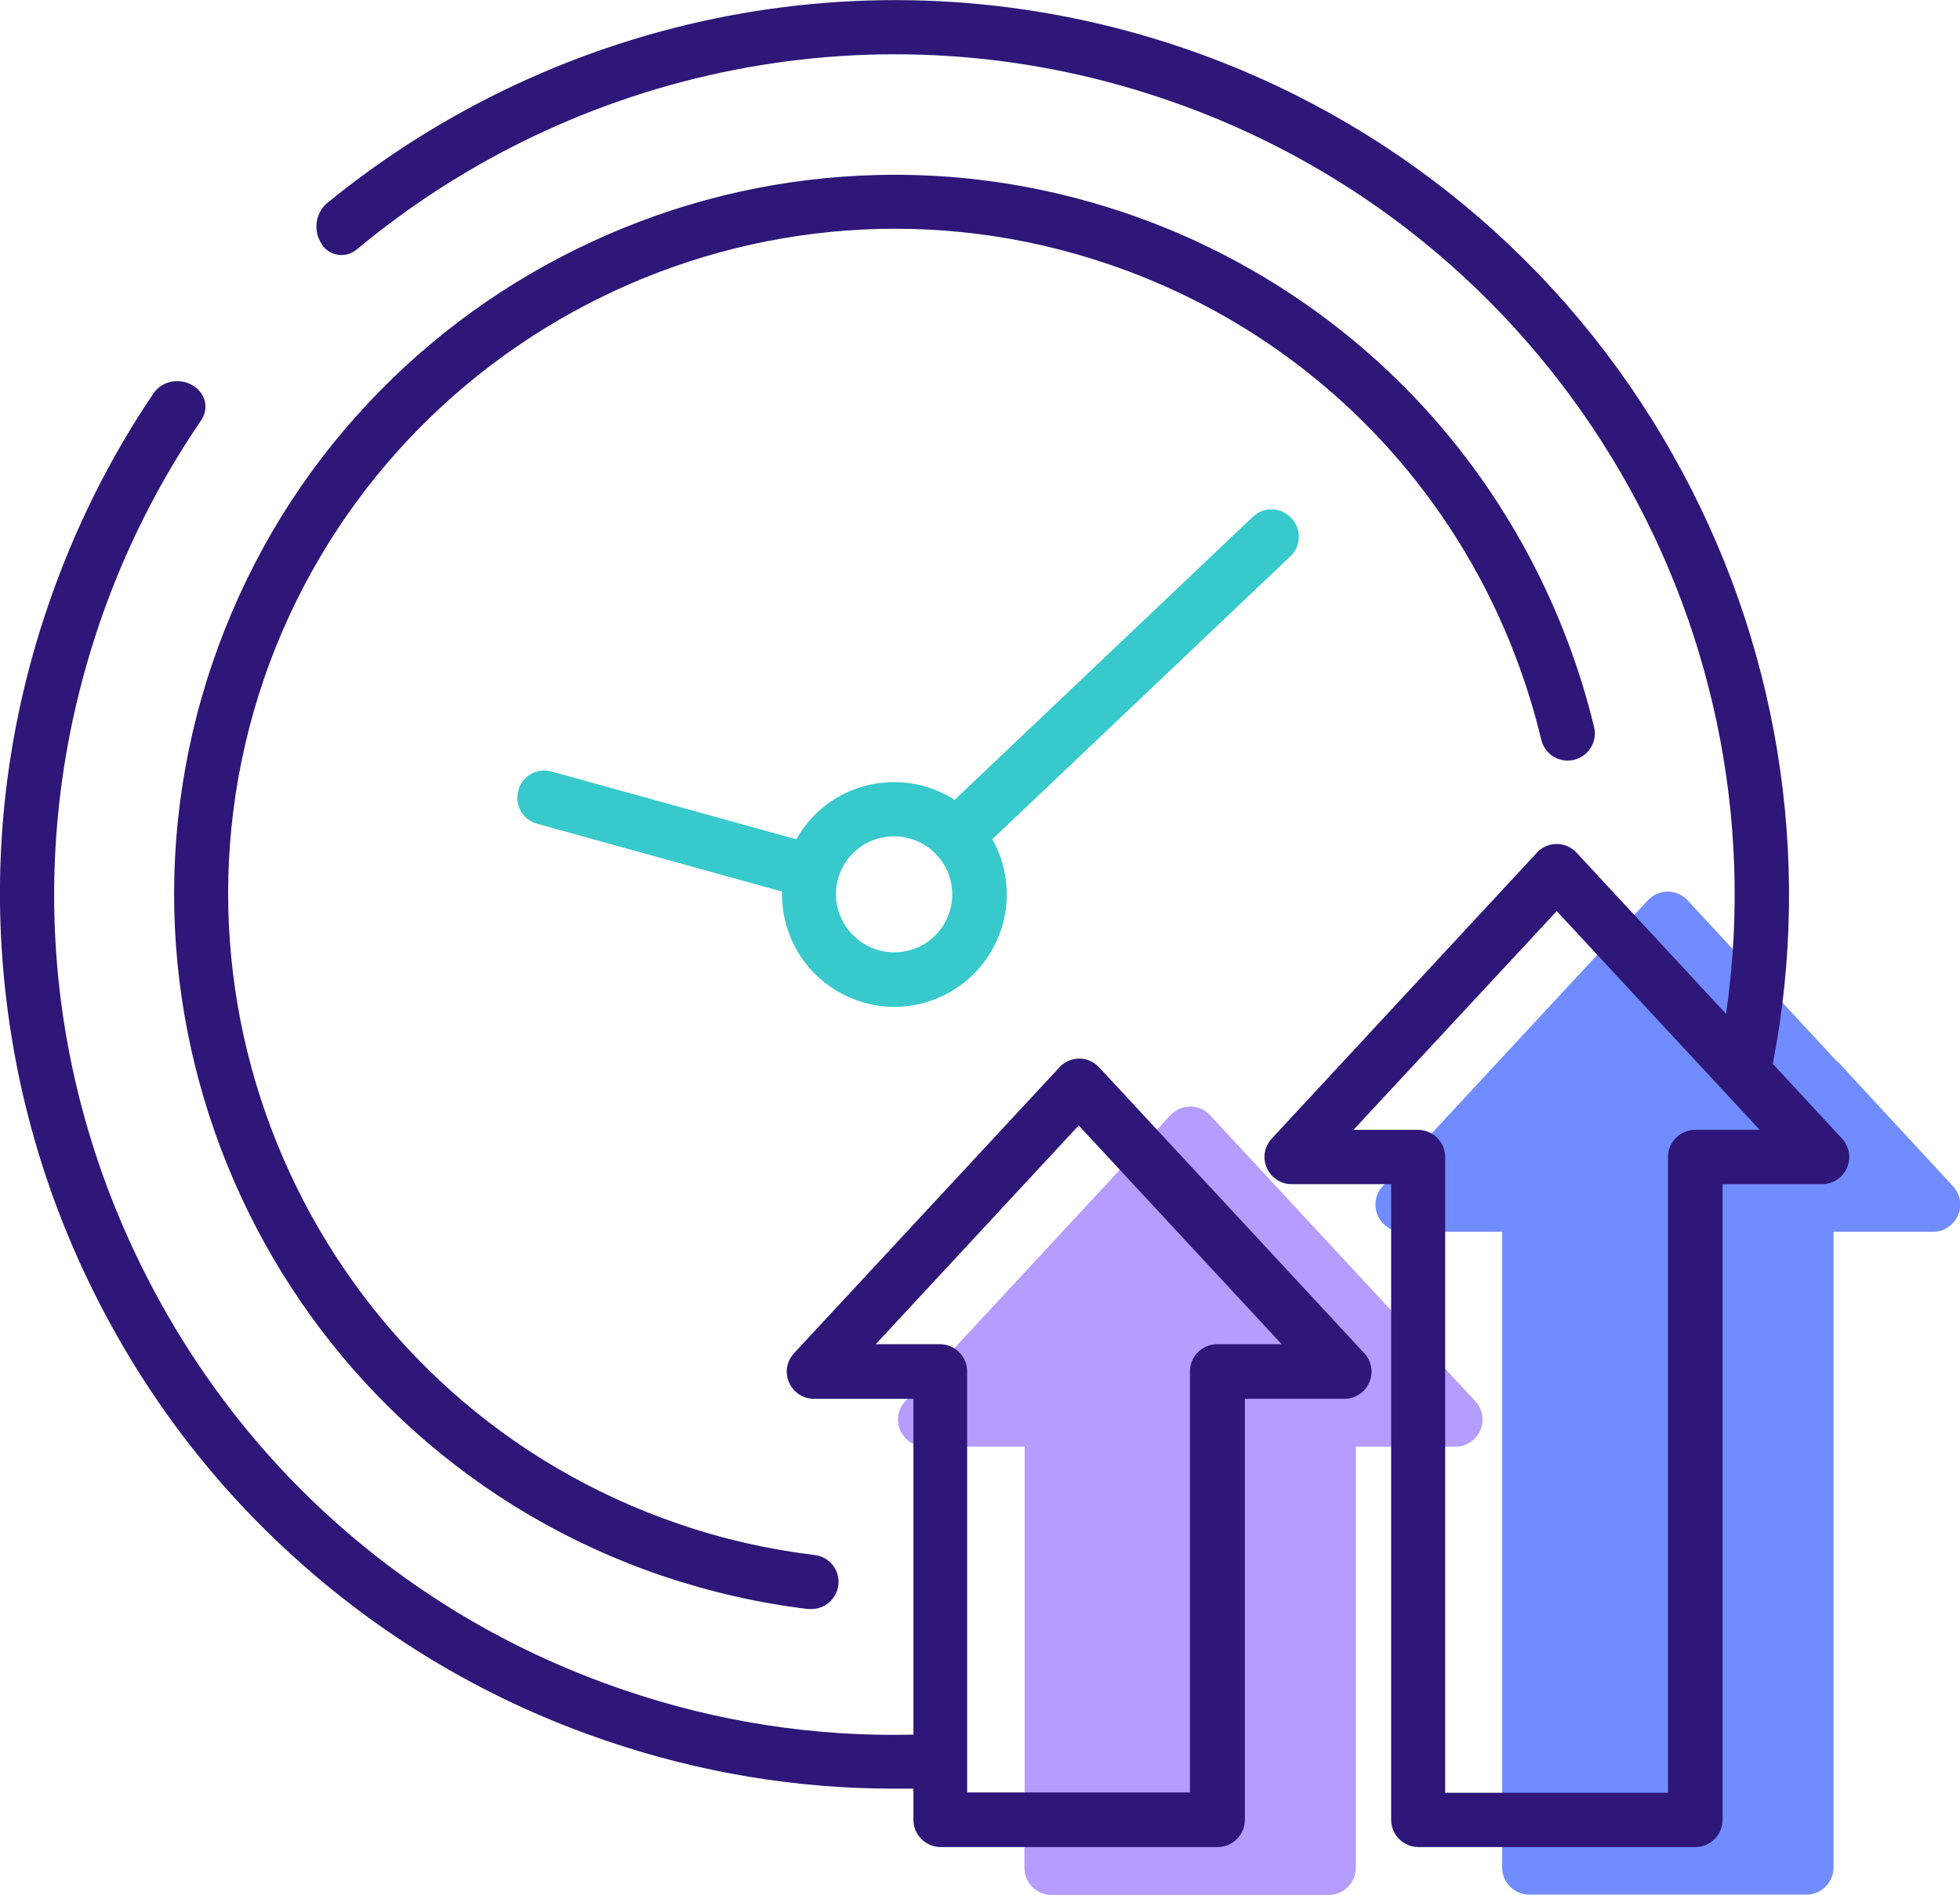<?xml version="1.0" encoding="UTF-8"?><svg id="Layer_2" xmlns="http://www.w3.org/2000/svg" xmlns:xlink="http://www.w3.org/1999/xlink" viewBox="0 0 67.12 64.88"><defs><style>.cls-1{fill:none;}.cls-2{clip-path:url(#clippath);}.cls-3{fill:#b59cff;}.cls-4{fill:#708cff;}.cls-5{fill:#38c9cc;}.cls-6{fill:#2e1778;}.cls-7{clip-path:url(#clippath-1);}</style><clipPath id="clippath"><rect class="cls-1" width="67.12" height="64.88"/></clipPath><clipPath id="clippath-1"><rect class="cls-1" y="0" width="67.12" height="64.88"/></clipPath></defs><g id="Layer_1-2"><g id="Ch_1_Icon_-_Expand_Time_and_Resources"><g class="cls-2"><g class="cls-7"><path class="cls-4" d="M62.91,36.35l-5.12-5.52c-.18-.19-.42-.3-.68-.3s-.5,.11-.68,.3l-9.08,9.79c-.25,.27-.32,.66-.17,1,.15,.34,.48,.56,.85,.56h3.41v21.77c0,.51,.42,.93,.93,.93h9.49c.51,0,.93-.42,.93-.93v-21.77h3.41c.37,0,.7-.22,.85-.56,.15-.34,.08-.73-.17-1l-2.37-2.56-1.59-1.72Z"/><path class="cls-3" d="M35.08,62.89v1.07c0,.51,.42,.93,.93,.93h9.49c.51,0,.93-.42,.93-.93v-14.42h3.41c.37,0,.7-.22,.85-.56,.15-.34,.08-.73-.17-1l-9.08-9.79c-.17-.19-.42-.3-.68-.3s-.5,.11-.68,.3l-9.08,9.79c-.25,.27-.32,.66-.17,1,.15,.34,.48,.56,.85,.56h3.41v13.36Z"/><path class="cls-6" d="M58.05,38.69c-.51,0-.93,.42-.93,.93v21.77h-7.63v-21.77c0-.51-.42-.93-.93-.93h-2.21l6.96-7.49,6.95,7.49h-2.21Zm-28.06,7.34l6.95-7.49,6.95,7.49h-2.21c-.51,0-.93,.42-.93,.93v14.42h-7.63v-14.42c0-.51-.42-.93-.93-.93h-2.21ZM6.8,13.35c-.45-.44-1.2-.39-1.55,.13-1.49,2.2-2.71,4.64-3.61,7.28C.31,24.66-.22,28.72,.08,32.81c.29,3.95,1.32,7.76,3.08,11.33,1.76,3.57,4.14,6.72,7.1,9.35,3.06,2.73,6.59,4.79,10.5,6.12,3.2,1.09,6.5,1.64,9.84,1.64,.23,0,.45,0,.68,0v1.07c0,.51,.42,.93,.93,.93h9.49c.51,0,.93-.42,.93-.93v-14.42h3.41c.37,0,.7-.22,.85-.56,.15-.34,.08-.73-.17-1l-9.08-9.79c-.18-.19-.42-.3-.68-.3s-.51,.11-.68,.3l-9.09,9.79c-.25,.27-.32,.67-.17,1,.15,.34,.48,.56,.85,.56h3.41v11.5c-3.36,.08-6.7-.43-9.92-1.53-7.26-2.47-13.13-7.63-16.53-14.54-3.4-6.9-3.9-14.7-1.43-21.96,.86-2.53,2.05-4.87,3.49-6.98,.22-.32,.19-.75-.09-1.03m4.22-4.99c.27,.41,.83,.48,1.2,.17C19.67,2.34,30.08,.05,39.9,3.4c13.17,4.48,21.17,17.73,19.21,31.32l-5.12-5.52c-.18-.19-.42-.3-.68-.3s-.51,.11-.68,.3l-9.08,9.79c-.25,.27-.32,.66-.17,1,.15,.34,.48,.56,.85,.56h3.41v21.77c0,.51,.42,.93,.93,.93h9.49c.51,0,.93-.42,.93-.93v-21.77h3.41c.37,0,.7-.22,.85-.56,.15-.34,.08-.73-.17-1l-2.37-2.56c1.38-7.11,.17-14.51-3.43-20.87-3.7-6.56-9.66-11.5-16.77-13.92C30.12-1.89,19.14,.48,11.22,6.94c-.42,.34-.51,.96-.2,1.42"/><path class="cls-6" d="M37.97,9.05c7.43,2.53,12.97,8.62,14.81,16.28,.12,.5,.62,.81,1.12,.69,.5-.12,.81-.62,.69-1.12-.96-3.97-2.9-7.68-5.62-10.72-2.81-3.14-6.41-5.52-10.41-6.88-3.15-1.07-6.41-1.49-9.7-1.25-3.18,.23-6.25,1.07-9.12,2.48-2.87,1.41-5.41,3.34-7.53,5.71-2.2,2.46-3.85,5.3-4.93,8.45-4.38,12.86,2.52,26.89,15.39,31.27,1.63,.55,3.32,.94,5.01,1.14,.04,0,.07,0,.11,0,.46,0,.86-.35,.92-.82,.06-.51-.3-.97-.81-1.03-1.57-.19-3.13-.54-4.64-1.06-11.89-4.05-18.28-17.02-14.23-28.92C13.11,11.39,26.08,5,37.97,9.05"/><path class="cls-5" d="M31.07,32.56c-.39,.09-.79,.06-1.16-.08-.62-.24-1.08-.77-1.23-1.41-.25-1.07,.42-2.14,1.49-2.38,.39-.09,.79-.06,1.16,.08,.62,.24,1.08,.77,1.23,1.41,.24,1.07-.42,2.14-1.49,2.38m13.14-14.83c-.35-.37-.94-.39-1.31-.03l-10.21,9.69c-.22-.14-.45-.26-.69-.35-.71-.28-1.49-.33-2.25-.16h0c-1.09,.25-1.97,.95-2.48,1.86l-8.38-2.32c-.49-.14-1.01,.15-1.14,.65-.14,.49,.15,1.01,.65,1.14l8.38,2.32c0,.32,.02,.64,.1,.96,.28,1.25,1.17,2.27,2.37,2.73,.44,.17,.91,.26,1.37,.26,.29,0,.58-.03,.87-.1,2.07-.48,3.36-2.54,2.89-4.61-.08-.37-.22-.71-.4-1.03l10.21-9.69c.37-.35,.39-.94,.03-1.31"/></g></g></g></g></svg>